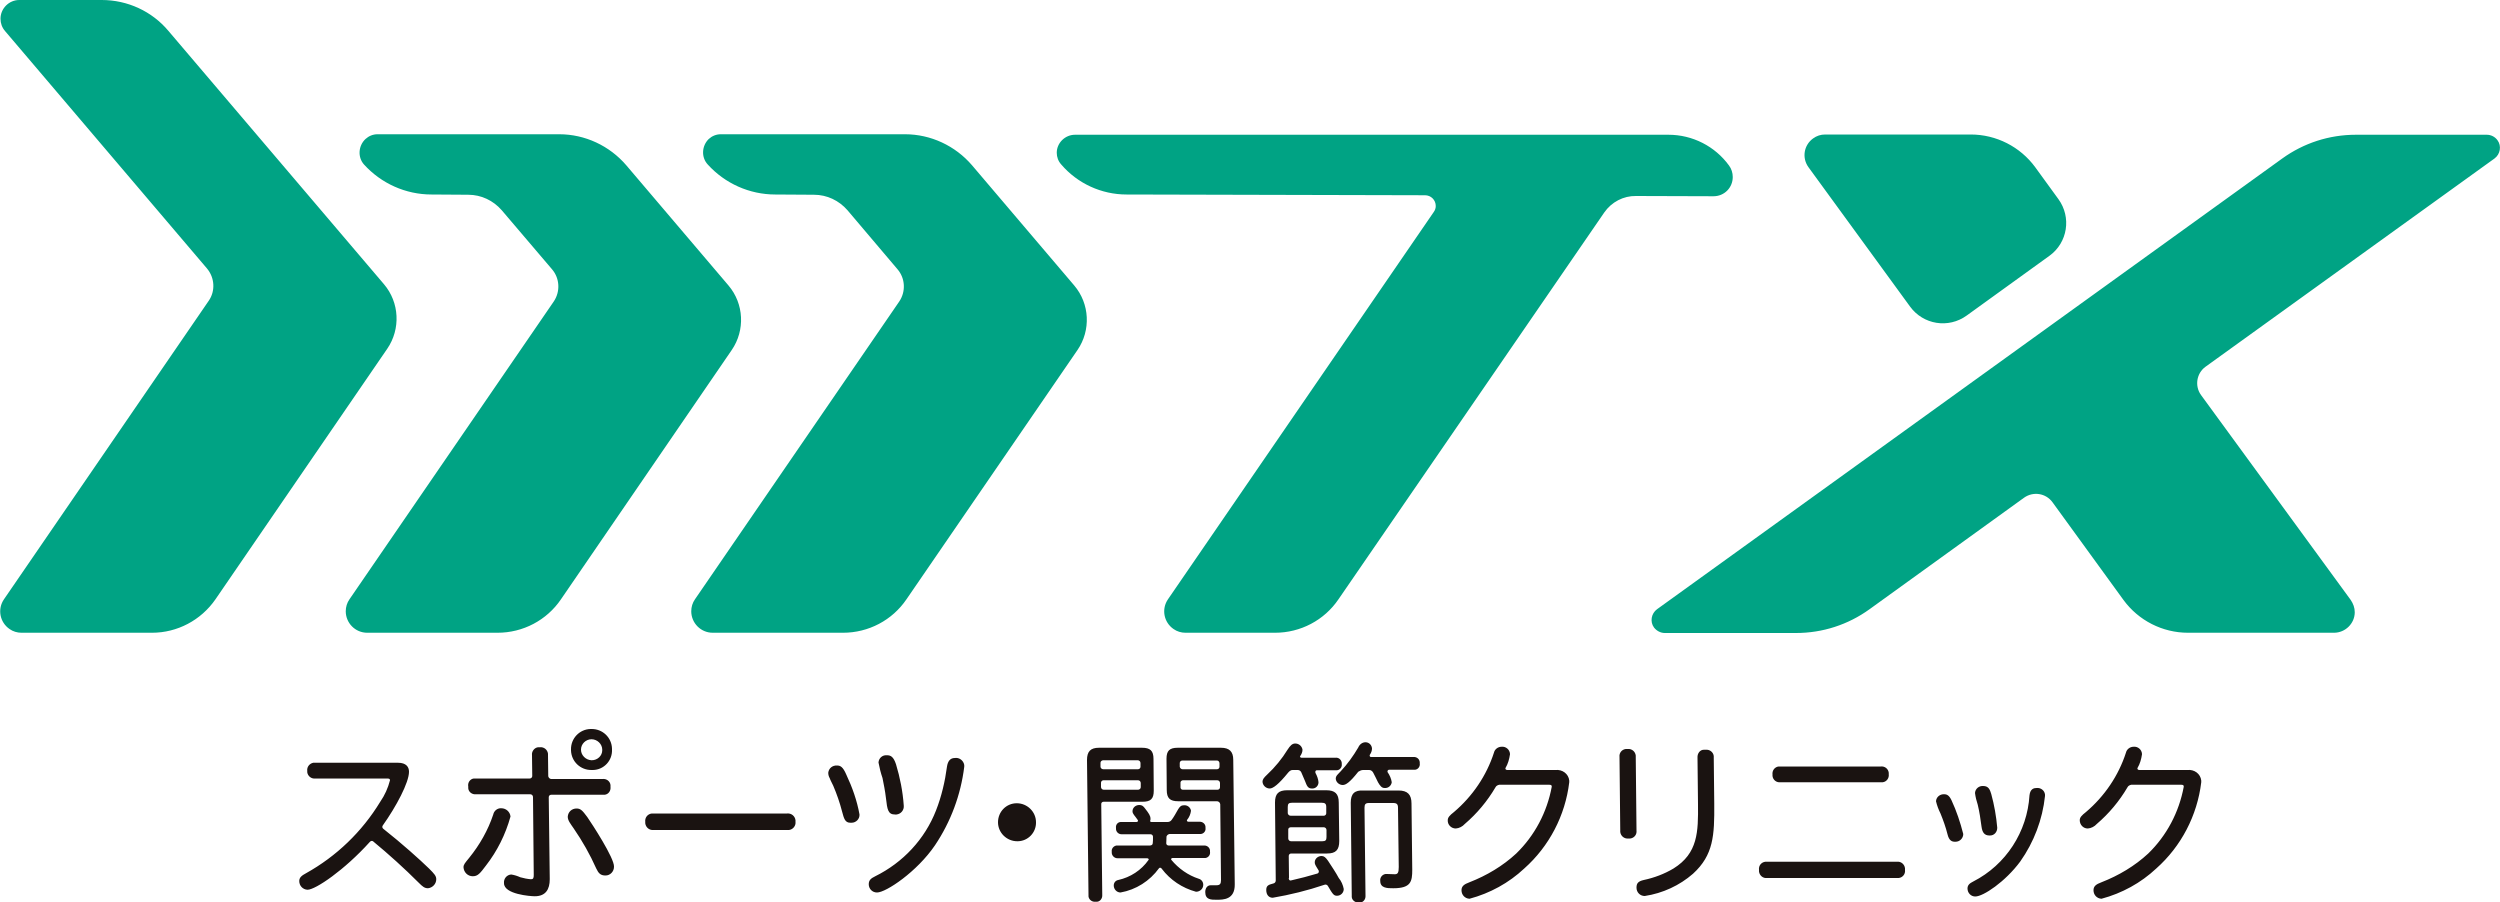 <?xml version="1.0" encoding="UTF-8"?> <!-- Generator: Adobe Illustrator 27.5.0, SVG Export Plug-In . SVG Version: 6.00 Build 0) --> <svg xmlns="http://www.w3.org/2000/svg" xmlns:xlink="http://www.w3.org/1999/xlink" version="1.1" id="レイヤー_1" x="0px" y="0px" width="1000px" height="361px" viewBox="0 0 1000 361" style="enable-background:new 0 0 1000 361;" xml:space="preserve"> <style type="text/css"> .gn{fill:#00A384;} .bk{fill:#1A1311;} </style> <g> <path class="gn" d="M83.5,120.3c2.7-3.9,2.4-9.2-0.7-12.9L2,12.4C0.8,11,0.2,9.3,0.2,7.5C0.2,3.4,3.6,0,7.7,0h33 C51,0,60.8,4.5,67.4,12.4l86.2,101.3c6.2,7.3,6.7,17.9,1.3,25.8L86.2,239.7c-5.8,8.4-15.3,13.4-25.4,13.4H8.6 c-1.7,0-3.4-0.5-4.8-1.5c-3.9-2.7-4.9-8-2.2-11.9L83.5,120.3z M145.6,65.8c6.9,7.6,16.7,12,27,12l14.7,0.1c5.2,0,10,2.3,13.4,6.2 l20.1,23.6c3.1,3.6,3.4,8.9,0.7,12.9l-81.7,119.1c-1,1.4-1.5,3.1-1.5,4.8c0,4.7,3.8,8.6,8.6,8.6H199c10.2,0,19.7-5,25.4-13.4 l68.3-99.7c5.4-7.9,4.9-18.5-1.3-25.8l-40.9-48.1c-6.7-7.8-16.5-12.4-26.8-12.4H151c-1.8,0-3.5,0.7-4.8,1.9 C143.3,58.3,143,62.9,145.6,65.8 M849.4,240c6,8.2,15.6,13.1,25.8,13.1h58.4c4.5,0,8.3-3.7,8.3-8.2c0-1.8-0.6-3.4-1.6-4.9l-59.9-82 c-2.6-3.6-1.8-8.7,1.8-11.3c0,0,0,0,0,0l115.6-83.3c2.3-1.7,2.9-5,1.2-7.3c-1-1.4-2.6-2.2-4.3-2.2h-52.4c-10.6,0-20.8,3.3-29.4,9.5 L662.8,243.7c-2.3,1.7-2.9,5-1.2,7.3c1,1.3,2.6,2.2,4.3,2.2h52.5c10.6,0,20.8-3.3,29.4-9.5l61.8-44.6c3.6-2.6,8.7-1.9,11.4,1.8 L849.4,240L849.4,240z M283.1,65.8c6.9,7.6,16.7,12,27,12l15.5,0.1c5.2,0,10,2.3,13.4,6.2l20,23.6c3.1,3.6,3.4,8.9,0.7,12.9 l-81.7,119.1c-1,1.4-1.5,3.1-1.5,4.8c0,4.7,3.8,8.6,8.6,8.6h52.1c10.2,0,19.7-5,25.4-13.4l68.4-99.7c5.4-7.9,4.9-18.5-1.3-25.8 l-40.9-48.1c-6.7-7.8-16.5-12.4-26.8-12.4h-73.7c-1.8,0-3.5,0.7-4.8,1.9C280.7,58.3,280.4,62.9,283.1,65.8 M467.2,239.7 c-2.7,3.9-1.7,9.2,2.2,11.9c1.4,1,3.1,1.5,4.8,1.5h35.8c10.2,0,19.7-5,25.4-13.4L641.7,85c2.9-4.2,7.7-6.7,12.7-6.6l31,0.1 c4.3,0,7.7-3.4,7.7-7.7c0-1.6-0.5-3.3-1.5-4.6c-5.6-7.7-14.6-12.3-24.2-12.3H430c-4,0-7.3,3.3-7.3,7.2c0,1.7,0.6,3.4,1.8,4.7 c6.5,7.6,16.1,12,26.1,12L570,78.1c2.4,0,4.3,1.9,4.3,4.3c0,0.9-0.3,1.7-0.8,2.4L467.2,239.7L467.2,239.7z M819.8,102.3 C819.9,102.3,819.9,102.3,819.8,102.3c7.3-5.3,8.8-15.4,3.6-22.6l-9.3-12.8c-6-8.2-15.6-13.1-25.8-13.1h-58.2 c-1.8,0-3.4,0.5-4.9,1.6c-3.7,2.7-4.5,7.8-1.8,11.5l40.6,55.7c5.3,7.3,15.4,8.9,22.7,3.6L819.8,102.3z"></path> <path class="bk" d="M126.1,311.4c-1.6,0.2-3-1-3.2-2.5c0-0.2,0-0.4,0-0.6c-0.2-1.5,0.9-2.9,2.4-3.2c0.2,0,0.5,0,0.8,0 h33.1c3.3,0,4.4,1.7,4.4,3.6c0,4.3-5.1,13.9-10.5,21.5c-0.3,0.4-0.2,1,0.2,1.3c7.6,6,14.7,12.4,18.3,15.9c2.2,2.2,2.9,3,2.9,4.3 c0,1.9-1.5,3.4-3.3,3.6c-1.4,0-2.2-0.7-3.7-2.2c-5.8-5.8-12-11.4-18.3-16.6c-0.4-0.3-1-0.1-1.3,0.3c-10.1,11.2-21.7,19.1-24.9,19.1 c-1.9-0.1-3.3-1.6-3.3-3.5c0-1.4,1-2.2,2.7-3.1c12.2-6.8,22.4-16.6,29.7-28.6c1.8-2.6,3.1-5.5,3.9-8.6c0-0.5-0.3-0.7-1.1-0.7 L126.1,311.4L126.1,311.4z M204.2,326.6c-0.2-1.9-1.8-3.3-3.7-3.3c-1.5-0.1-2.9,1-3.2,2.5c-2.1,6.3-5.4,12.1-9.6,17.3 c-1.7,2.1-2.3,2.7-2.3,3.8c0.1,2,1.7,3.6,3.7,3.6c2,0,2.9-1.1,5.3-4.3C198.9,340.4,202.2,333.8,204.2,326.6 M219.3,310.5l-0.1-8.3 c0-0.2,0-0.4,0-0.7c-0.2-1.6-1.6-2.8-3.3-2.6c-0.2,0-0.5,0-0.7,0c-1.5,0.2-2.6,1.7-2.4,3.2l0.1,8.3c0,0.5-0.4,1-1,1h-21.6 c-0.2,0-0.5,0-0.8,0c-1.5,0.2-2.5,1.7-2.2,3.2c0,0.2,0,0.5,0,0.7c0.1,1.5,1.6,2.6,3.1,2.4h21.7c0.6,0,1.1,0.5,1.1,1.1l0.3,31.2 c0,1.2-0.2,1.7-1.1,1.7c-1.4-0.1-2.9-0.4-4.3-0.8c-1.1-0.5-2.3-0.9-3.6-1.1c-1.8,0.1-3.1,1.7-2.9,3.5c0,4.4,10.5,5.2,12.3,5.2 c4.4,0,6-2.8,6-6.8l-0.4-32.8c0-0.6,0.4-1,1-1h20.6c0.3,0,0.5,0,0.8,0c1.5-0.2,2.5-1.6,2.3-3.2c0-0.2,0-0.5,0-0.7 c-0.2-1.6-1.7-2.6-3.2-2.4h-20.6C219.8,311.5,219.4,311,219.3,310.5L219.3,310.5z M234.9,326.8c-2-2.7-2.7-3.4-4.3-3.4 c-1.9,0-3.4,1.4-3.5,3.3c0,1.5,1.1,2.8,2.4,4.7c3.5,5.1,6.5,10.4,9,16c0.9,1.9,1.7,2.8,3.7,2.8c1.9,0,3.4-1.6,3.4-3.5 C245.8,343.3,236.7,329.4,234.9,326.8 M314.9,332c0.2,0,0.5,0,0.7,0c1.6-0.2,2.8-1.7,2.6-3.3c0-0.2,0-0.4,0-0.6 c-0.2-1.7-1.7-2.9-3.4-2.7h-53.4c-0.2,0-0.5,0-0.7,0c-1.7,0.2-2.8,1.7-2.6,3.3c0,0.2,0,0.4,0,0.6c0.2,1.7,1.7,2.9,3.4,2.7H314.9z M338.5,309.8c-1.3-3-2.3-3.6-3.7-3.6c-1.8-0.1-3.3,1.1-3.5,2.9c0,0.8,0.2,1.5,0.6,2.2c0.3,0.9,0.9,1.9,1.4,3 c1.4,3.3,2.6,6.7,3.5,10.2c0.8,3,1.2,4.6,3.4,4.6c0.1,0,0.3,0,0.4,0c1.8,0,3.3-1.5,3.2-3.3C342.8,320.2,340.9,314.9,338.5,309.8 M374,338.1c6.3-9.4,10.3-20.1,11.7-31.4c0-0.2,0-0.5,0-0.7c-0.3-1.8-2-3.1-3.8-2.8c-1.9,0-2.8,1.4-3.1,3.4c-0.8,6-2.2,12-4.4,17.6 c-4.5,11.5-13.2,20.8-24.3,26.3c-1.9,0.9-2.6,1.7-2.6,3.2c0,1.8,1.4,3.3,3.3,3.3C354.4,357,366.8,348.7,374,338.1 M358.4,305.7 c-1-3-2.1-3.6-3.6-3.6c0,0-0.1,0-0.2,0c-1.7-0.1-3.1,1.2-3.2,2.9c0.4,2.1,0.9,4.2,1.6,6.2c0.5,2.6,1,4.8,1.4,8.2 c0.5,4.4,0.8,6.4,3.6,6.4c0.2,0,0.4,0,0.6,0c1.8-0.2,3.1-1.8,2.9-3.6C361.1,316.5,360,311,358.4,305.7 M414.4,328.9 c0-4.2-3.5-7.6-7.7-7.6c0,0,0,0,0,0c-4.2,0-7.5,3.4-7.5,7.6c0,4.2,3.5,7.6,7.7,7.6c0,0,0.1,0,0.1,0 C411.2,336.5,414.5,333,414.4,328.9 M441.4,320.7h15.6c3.3,0,4.5-1.2,4.5-4.4l-0.1-12.7c0-3.3-1.3-4.5-4.6-4.5h-17.2 c-3.4,0-4.8,1.5-4.8,4.9l0.6,54c0,0.2,0,0.4,0,0.6c0.2,1.3,1.4,2.2,2.7,2.1c0.2,0,0.5,0,0.7,0c1.3-0.1,2.2-1.4,2.1-2.7l-0.4-36.2 C440.4,321.1,440.9,320.7,441.4,320.7L441.4,320.7z M440.2,306.7v-1.5c0,0,0-0.1,0-0.1c0-0.6,0.6-1,1.1-1H455c0,0,0.1,0,0.1,0 c0.6,0,1.1,0.5,1.1,1.1v1.5c0,0.5-0.4,1-1,1h-13.9C440.7,307.7,440.2,307.2,440.2,306.7L440.2,306.7z M455.2,312.1 c0.6,0,1.1,0.5,1.1,1.1v1.6c0,0,0,0.1,0,0.1c0,0.6-0.6,1-1.1,1h-13.7c-0.6,0-1.1-0.5-1.1-1.1v-1.7c0-0.5,0.4-1,1-1H455.2z M467.8,333.6h12c0.1,0,0.3,0,0.5,0c1.2-0.1,2.1-1.2,1.9-2.4c0-0.2,0-0.3,0-0.5c-0.1-1.2-1.2-2.1-2.5-2h-4.3 c-0.4,0-0.8-0.3-0.6-0.7c0.9-1.1,1.4-2.3,1.6-3.7c-0.2-1.3-1.4-2.3-2.8-2.2c-1.1,0-1.7,0.5-2.4,1.7c-0.8,1.4-1.6,2.9-2.5,4.1 c-0.4,0.6-1,0.9-1.7,0.9h-6.4c-0.4,0-0.7-0.3-0.5-0.6c0.1-0.2,0.1-0.5,0.1-0.7c0-1.2-0.7-2.2-2.1-4c-0.8-1.1-1.3-1.5-2.4-1.5 c-1.5,0-2.7,1.1-2.7,2.5c0,1.1,0.9,1.7,2.1,3.5c0.1,0.1,0.1,0.2,0.1,0.3c0,0.3-0.3,0.5-0.6,0.5h-5.8c-0.2,0-0.4,0-0.6,0 c-1.2,0.1-2,1.2-1.8,2.4c0,0.2,0,0.3,0,0.5c0.1,1.2,1.2,2.1,2.4,2h11.4c0,0,0,0,0,0c0.5,0,1,0.4,1,1c0,1,0,1.9-0.1,2.6 c0,0.6-0.6,0.9-1.1,0.9h-12.9c-0.2,0-0.3,0-0.5,0c-1.2,0.2-2.1,1.3-1.9,2.5c0,0.1,0,0.3,0,0.5c0.1,1.2,1.2,2.2,2.5,2.1h11.6 c0.4,0,0.9,0.3,0.6,0.7c-2.9,4.1-7.2,6.9-12.1,8c-1.1,0.2-1.8,1.1-1.8,2.2c0,0,0,0,0,0c0,1.5,1.2,2.8,2.7,2.8 c6.2-1.1,11.7-4.6,15.4-9.7c0.3-0.4,0.9-0.2,1.1,0.2c3.4,4.5,8.2,7.7,13.7,9.2c1.6,0,2.9-1.2,2.9-2.8c0-1.1-0.7-2.1-1.8-2.4 c-4.3-1.4-8.1-4.1-11-7.6c-0.2-0.3,0.1-0.7,0.5-0.7h12.6c0.2,0,0.4,0,0.6,0c1.2-0.2,2-1.3,1.8-2.5c0-0.2,0-0.3,0-0.5 c-0.1-1.2-1.2-2.1-2.5-2h-14.1c-0.5,0-0.9-0.4-0.9-0.9c0-0.6,0.1-1.5,0.1-2.7C466.8,334,467.3,333.7,467.8,333.6L467.8,333.6z M488.1,321.7l0.3,30.3c0,1.5-0.4,2.1-1.8,2.1h-2.3c-1.4,0-2.2,1.2-2.2,2.7c0,3.1,2.3,3.1,4.5,3.1c2.7,0,7.4,0,7.3-6.2l-0.6-49.8 c0-3.3-1.6-4.8-4.9-4.8h-17.3c-3.3,0-4.5,1.2-4.5,4.4l0.1,12.5c0,3.3,1.3,4.5,4.6,4.5h15.6C487.5,320.6,488,321,488.1,321.7 L488.1,321.7z M471.9,306.7v-1.4c0,0,0-0.1,0-0.1c0-0.6,0.5-1,1.1-1h13.7h0.1c0.6,0,1,0.6,1,1.1v1.4c0,0.5-0.4,1-1,1H473 C472.5,307.7,472,307.3,471.9,306.7L471.9,306.7z M473.1,312.1h13.8c0.6,0,1.1,0.5,1.1,1.1v1.7c0,0.5-0.4,1-1,1h-13.7 c0,0-0.1,0-0.2,0c-0.6,0-1-0.6-0.9-1.1v-1.6C472.1,312.7,472.5,312.2,473.1,312.1L473.1,312.1z M517.2,308h1.9 c0.6,0,1.1,0.3,1.4,0.9c0.4,1,1,2.3,1.5,3.5c0.7,1.8,1.1,3,2.7,3c0.1,0,0.2,0,0.3,0c1.3,0,2.4-1.1,2.4-2.5 c-0.1-1.3-0.6-2.6-1.2-3.7c-0.2-0.5,0-1.1,0.5-1.1h7.5c0.2,0,0.4,0,0.6,0c1.2-0.1,2.1-1.3,1.9-2.5c0-0.1,0-0.3,0-0.5 c-0.2-1.3-1.3-2.2-2.6-2h-13.5c-0.4,0-0.8-0.4-0.5-0.7c0.5-0.7,0.9-1.6,0.9-2.5c-0.2-1.4-1.4-2.5-2.9-2.5c-1.2,0-2,0.8-3.1,2.5 c-2.2,3.6-5,7-8.1,9.9c-1.4,1.3-1.9,2-1.9,2.9c0.1,1.5,1.4,2.7,2.9,2.7c1.3,0,3.5-1.6,7.4-6.4C515.8,308.4,516.5,307.9,517.2,308 L517.2,308z M515.6,351.1l-0.1-8.7c0-0.6,0.4-1,1-1h14.3c3.5,0,4.9-1.4,4.9-5l-0.2-15.4c0-3.5-1.5-4.9-5-4.9h-15.6 c-3.5,0-4.9,1.4-4.9,4.9l0.3,31.2c0,0.6-0.4,1.1-1,1.2c-2.1,0.5-2.8,1-2.8,2.6c0,1.9,1,3.1,2.6,3.1c7-1.2,13.9-2.9,20.7-5.2 c0.5-0.2,1,0,1.3,0.4c2,3.4,2.4,4,3.7,4c1.5,0,2.7-1.2,2.7-2.7c-0.3-1.6-1-3.2-2-4.4c-1.1-2.1-3-4.9-4.3-6.9 c-1-1.4-1.6-1.9-2.6-1.9c0,0,0,0,0,0c-1.4,0-2.7,1.1-2.7,2.5c0,0.8,0.2,1.1,1.5,3.2c0,0,0.1,0.1,0.1,0.2c0.1,0.4,0,0.9-0.5,1.1 c-3.3,1-7.2,2-10.7,2.8c-0.5,0.1-0.8-0.4-0.8-0.9L515.6,351.1z M515.1,325.3v-2.5c0-1.3,0.4-1.7,1.7-1.7h11.9 c1.3,0,1.8,0.4,1.8,1.7v2.5c0,0.5-0.4,1-1,1h-13.2C515.6,326.3,515.2,325.8,515.1,325.3L515.1,325.3z M516.3,330.9h13.2 c0.6,0,1.1,0.5,1.1,1.1v2.8c0,1.3-0.4,1.7-1.7,1.7h-12.5c-0.6,0-1.1-0.5-1.1-1.1v-3.5C515.2,331.4,515.7,330.9,516.3,330.9 L516.3,330.9z M545.2,308h2.5c0.7,0,1.3,0.5,1.6,1.1c0.6,1.2,1.3,2.5,1.9,3.8c0.8,1.4,1.5,2.3,2.6,2.3c0,0,0.1,0,0.1,0 c1.4,0.1,2.6-0.9,2.8-2.3c-0.2-1.4-0.8-2.8-1.7-4.1c0-0.1,0-0.2,0-0.3c0-0.3,0.3-0.6,0.6-0.6h9.9c0.2,0,0.3,0,0.5,0 c1.2-0.1,2.1-1.3,1.9-2.5c0-0.1,0-0.3,0-0.5c-0.1-1.3-1.2-2.2-2.5-2.1h-17c-0.1,0-0.2,0-0.3-0.1c-0.3-0.2-0.3-0.6-0.1-0.9 c0.5-0.7,0.8-1.6,0.8-2.4c-0.1-1.4-1.2-2.5-2.6-2.5c-1.3,0-2.4,0.9-2.9,2.1c-2,3.4-4.3,6.6-7,9.5c-1.2,1.3-2,1.8-2,3 c0.1,1.4,1.4,2.5,2.8,2.5c1.2,0,2.8-1,6.2-5.3C543.8,308.4,544.5,308,545.2,308L545.2,308z M540.3,321.1l0.4,37.1 c0,0.2,0,0.4,0,0.6c0.1,1.3,1.4,2.3,2.8,2.2c0.2,0,0.4,0,0.6,0c1.3-0.1,2.2-1.4,2.1-2.7l-0.4-35.2c0-1.4,0.4-1.9,1.8-1.9h9.7 c1.4,0,1.9,0.5,1.9,1.9l0.3,23.7c0,2.3-0.4,2.9-1.6,2.9s-2.2-0.1-3-0.1c-0.2,0-0.4,0-0.7,0c-1.3,0.2-2.3,1.4-2.1,2.8 c0,2.9,2.9,2.9,5.2,2.9c7.1,0,7.6-2.7,7.6-7.4l-0.3-26.5c0-3.6-1.6-5.2-5.2-5.2h-14C541.8,316,540.3,317.5,540.3,321.1L540.3,321.1 z M599.7,313.9h20c0.9,0,1,0.3,1,0.8c-1.9,10.2-6.8,19.5-14.2,26.7c-5.4,5-11.8,8.8-18.7,11.5c-2.2,0.8-3.2,1.6-3.2,3.2 c0,1.8,1.3,3.3,3.2,3.4c8.2-2.2,15.7-6.3,21.9-12.1c10-8.9,16.4-21.2,18-34.5c0-0.2,0-0.4,0-0.7c-0.3-2.7-2.8-4.5-5.5-4.2h-19.3 c-0.5,0-0.9-0.4-0.7-0.8c1-1.7,1.5-3.5,1.8-5.5c0,0,0-0.1,0-0.1c-0.1-1.8-1.7-3.1-3.4-2.9c-1.4,0-2.7,1-3,2.3 c-3,9.3-8.6,17.5-16,23.8c-1.8,1.4-2.5,2.2-2.5,3.3c-0.1,1.8,1.4,3.3,3.2,3.3c1.4-0.1,2.7-0.8,3.6-1.8c4.9-4.2,9-9.1,12.3-14.7 C598.4,314.4,599.1,314,599.7,313.9L599.7,313.9z M648.1,332.1c0,0.2,0,0.4,0,0.7c0.2,1.6,1.6,2.8,3.3,2.6c0.2,0,0.5,0,0.7,0 c1.6-0.2,2.7-1.6,2.5-3.2l-0.3-29.3c0-0.2,0-0.4,0-0.7c-0.2-1.6-1.6-2.8-3.3-2.6c-0.2,0-0.5,0-0.7,0c-1.6,0.2-2.7,1.6-2.5,3.2 L648.1,332.1z M679,303l0.2,18.7c0.1,11,0,19.6-9.8,25.7c-3.7,2.2-7.7,3.7-11.9,4.6c-2.2,0.5-2.9,1.3-2.9,3c0,0,0,0.1,0,0.1 c0,1.8,1.4,3.3,3.3,3.3c7.2-1.1,13.9-4.2,19.3-8.9c8.2-7.5,8.6-15.3,8.5-28l-0.2-18.5c0-0.2,0-0.4,0-0.6c-0.2-1.6-1.7-2.7-3.3-2.5 c-0.2,0-0.4,0-0.7,0C680,299.9,678.9,301.4,679,303L679,303z M758.8,351.2c0.2,0,0.5,0,0.7,0c1.6-0.2,2.7-1.6,2.5-3.2 c0-0.2,0-0.4,0-0.7c-0.2-1.6-1.6-2.8-3.2-2.6h-52c-0.2,0-0.5,0-0.7,0c-1.6,0.2-2.7,1.6-2.5,3.2c0,0.2,0,0.4,0,0.7 c0.2,1.6,1.6,2.8,3.2,2.6H758.8z M752.4,312.9c0.2,0,0.4,0,0.7,0c1.5-0.2,2.6-1.6,2.4-3.2c0-0.2,0-0.4,0-0.6 c-0.2-1.6-1.6-2.7-3.2-2.5h-40.2c-0.2,0-0.4,0-0.7,0c-1.5,0.2-2.6,1.6-2.4,3.2c0,0.2,0,0.4,0,0.6c0.2,1.6,1.6,2.7,3.2,2.5H752.4z M780.6,320.1c-0.9-1.9-1.8-2.4-2.9-2.4c0,0,0,0,0,0c-1.7-0.1-3.2,1.1-3.3,2.8c0.4,1.7,1,3.3,1.8,4.9c1.1,2.7,2.1,5.5,2.8,8.3 c0.6,2.5,1.7,3,3,3c0,0,0.1,0,0.2,0c1.7,0,3.1-1.4,3.1-3.1C784.1,328.9,782.6,324.4,780.6,320.1 M818,318.4c0-0.2,0-0.4,0-0.6 c-0.2-1.7-1.8-2.8-3.4-2.6c-1,0-2.5,0.3-2.8,2.9c-0.9,14.6-9.4,27.8-22.5,34.5c-1.4,0.7-2.3,1.4-2.3,2.8c0,1.7,1.3,3.2,3.1,3.2 c3.2,0,12-5.9,18-14C813.6,336.8,817,327.8,818,318.4 M796.5,317.6c-0.5-1.6-1-3.2-3.2-3.2c0,0-0.1,0-0.1,0 c-1.6-0.1-3.1,1.1-3.2,2.8c0.2,1.6,0.6,3.2,1.1,4.7c0.7,2.9,1.1,5.7,1.5,8.7c0.3,2.3,1.1,3.6,3.2,3.6c0,0,0.1,0,0.2,0 c1.7,0,2.9-1.4,2.9-3.1C798.5,326.5,797.7,322,796.5,317.6 M852.5,313.9h20c0.9,0,1,0.3,1,0.8c-1.9,10.2-6.8,19.5-14.2,26.7 c-5.4,5-11.8,8.8-18.7,11.5c-2.2,0.8-3.2,1.6-3.2,3.2c0,1.8,1.3,3.3,3.2,3.4c8.2-2.2,15.7-6.3,21.9-12.1c10-8.9,16.4-21.2,18-34.5 c0-0.2,0-0.4,0-0.7c-0.3-2.7-2.8-4.5-5.5-4.2h-19.3c-0.5,0-0.9-0.4-0.7-0.8c1-1.7,1.5-3.5,1.8-5.5c0,0,0-0.1,0-0.1 c-0.1-1.8-1.7-3.1-3.4-2.9c-1.4,0-2.7,1-3,2.3c-3,9.3-8.6,17.5-16,23.8c-1.8,1.4-2.5,2.2-2.5,3.3c0,1.8,1.4,3.3,3.2,3.3 c1.4-0.1,2.7-0.8,3.6-1.8c4.9-4.2,9-9.1,12.3-14.7C851.2,314.4,851.9,314,852.5,313.9L852.5,313.9z M244.8,299.5 c-0.1-4.5-3.8-8-8.3-7.9c-0.1,0-0.2,0-0.3,0c-4.4,0.1-7.9,3.8-7.8,8.2c0,0.1,0,0.2,0,0.3c0.1,4.5,3.8,8,8.3,7.9c0.1,0,0.3,0,0.5,0 c4.4-0.1,7.8-3.8,7.6-8.2C244.8,299.7,244.8,299.6,244.8,299.5z M232.4,299.9c0,0,0-0.1,0-0.1c0-2.2,1.9-4.1,4.2-4.1 c2.3,0,4.3,1.9,4.3,4.2c0,0,0,0.1,0,0.2c0,2.2-1.9,4-4.2,4c0,0-0.1,0-0.1,0C234.3,304,232.4,302.1,232.4,299.9"></path> </g> </svg> 